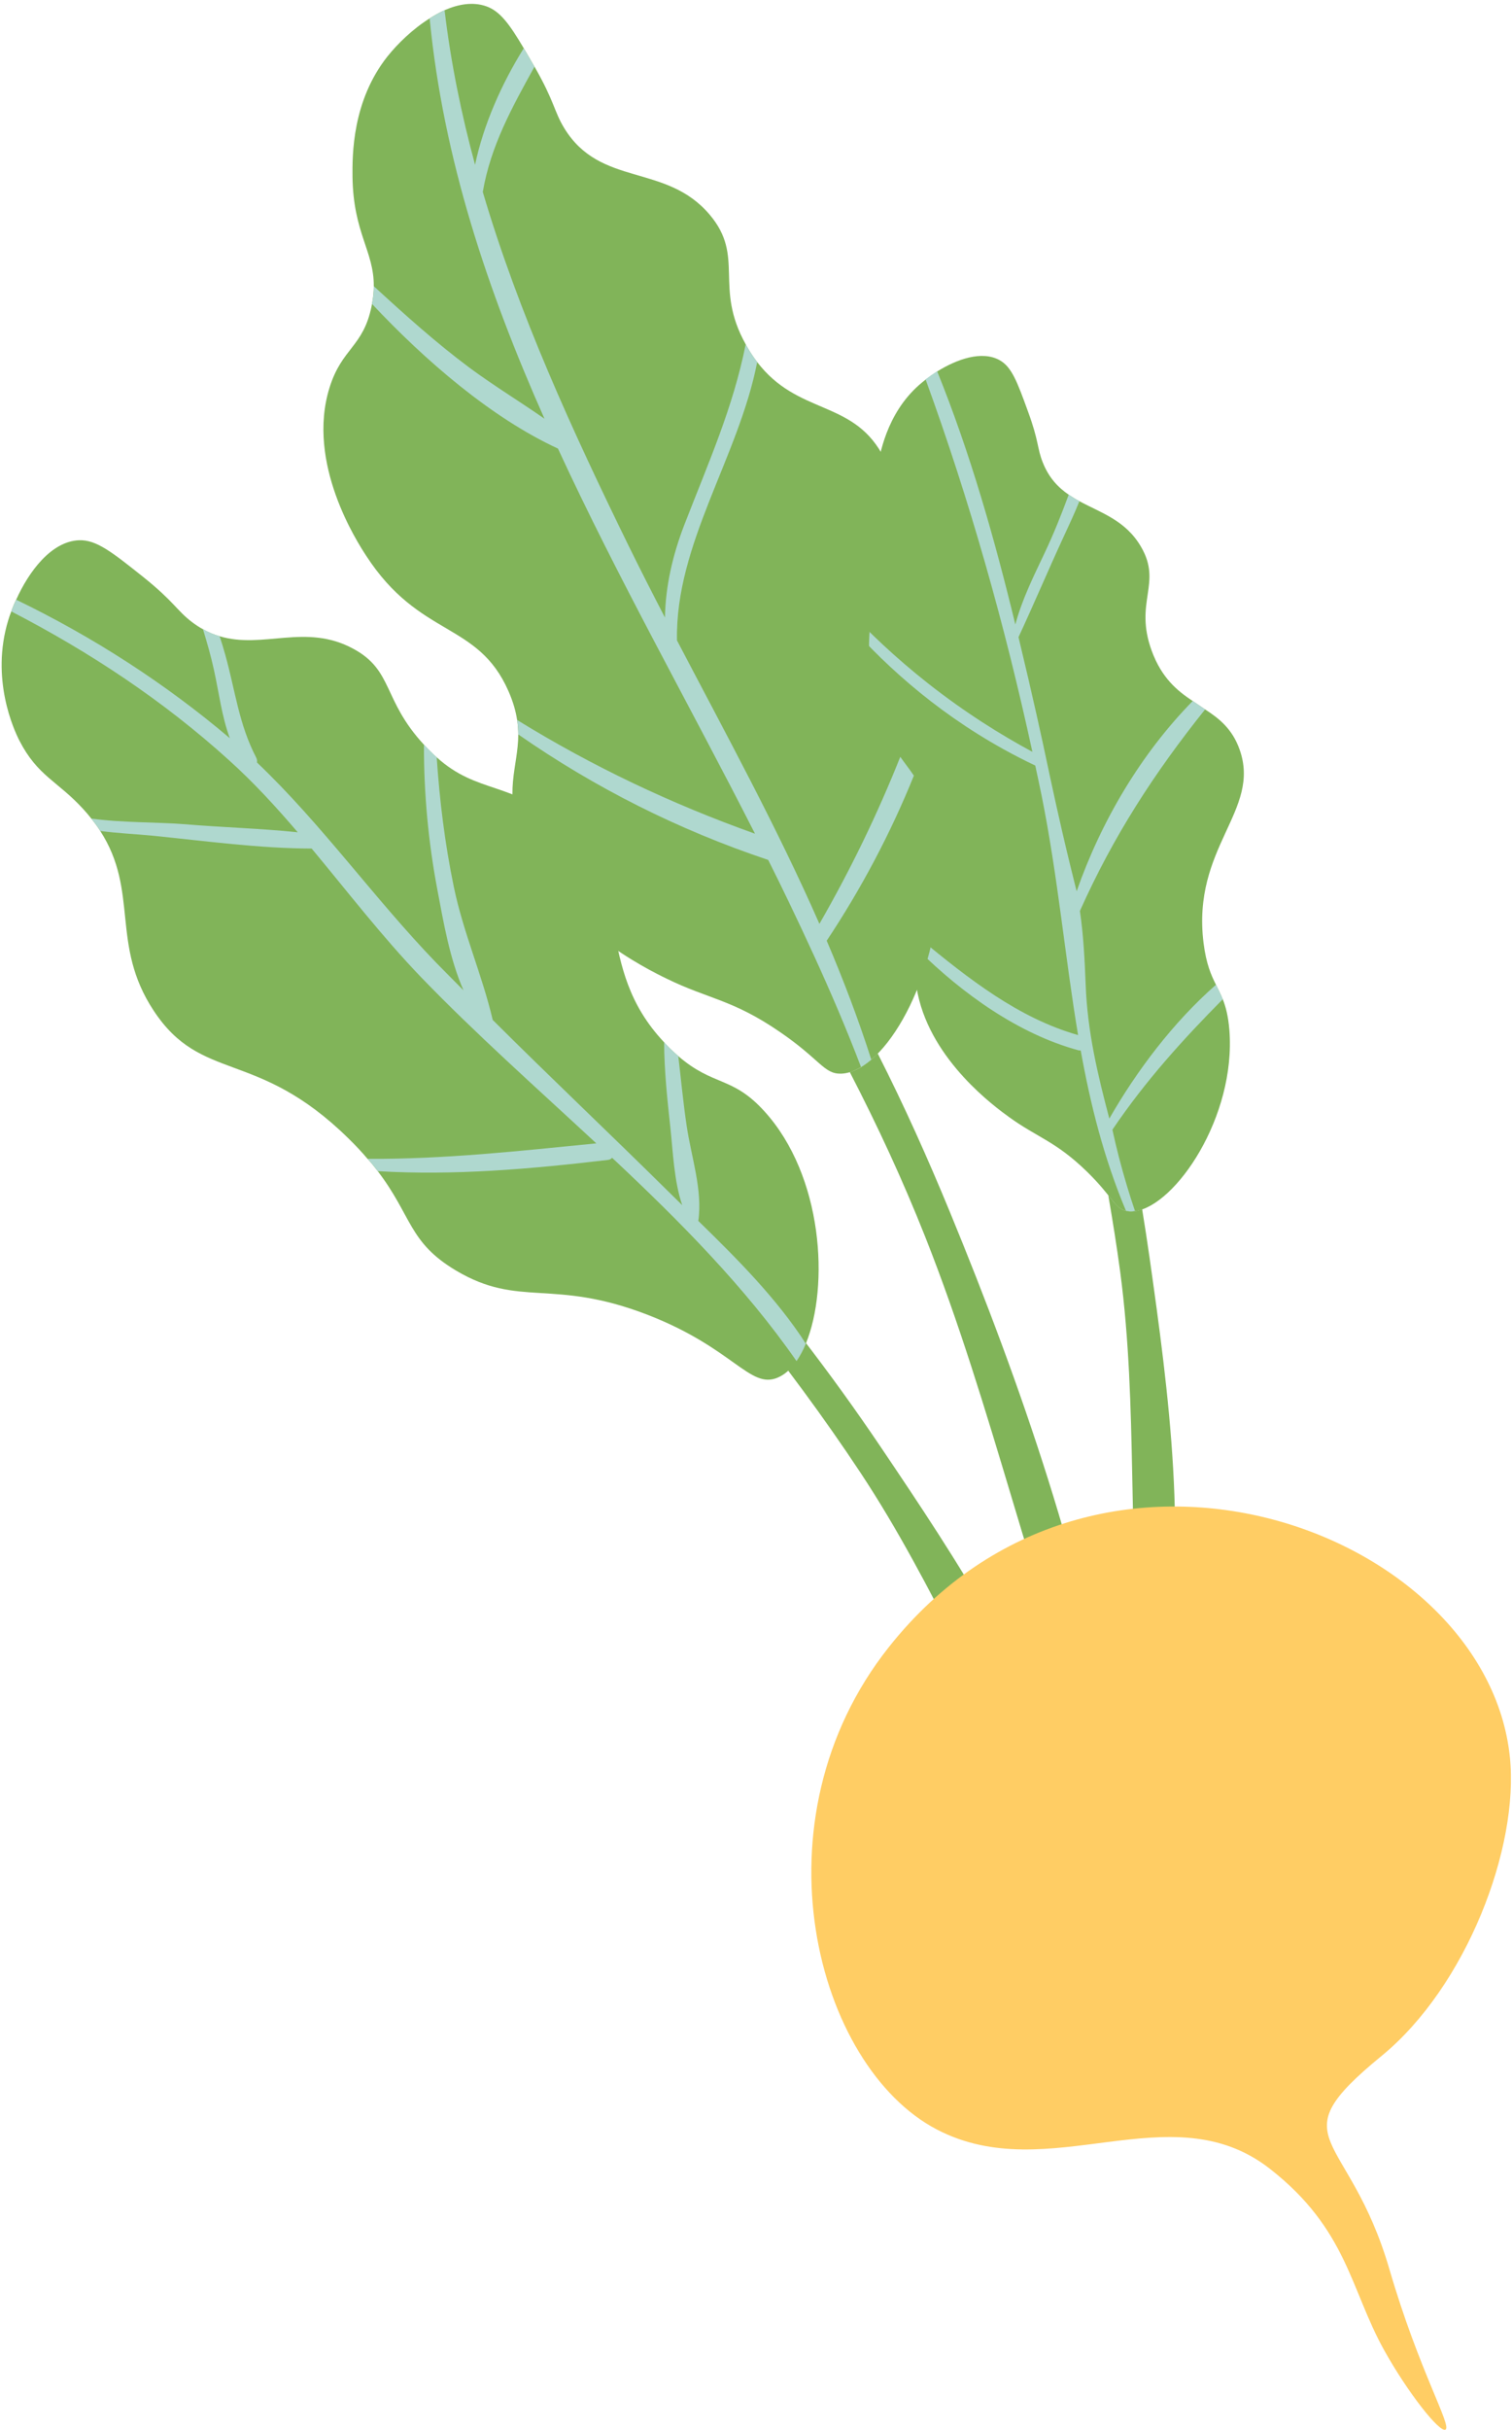 <?xml version="1.0" encoding="UTF-8"?> <svg xmlns="http://www.w3.org/2000/svg" width="315" height="506" viewBox="0 0 315 506" fill="none"> <path d="M217.23 96.26C218.49 99.47 220.44 101.51 222.67 103.03C223.4 103.52 224.13 103.97 224.9 104.38C229.39 106.81 234.51 108.36 237.7 113.84C242.21 121.52 236.2 125.31 239.94 135.52C242.01 141.17 245.24 143.84 248.49 145.98C249.36 146.58 250.24 147.14 251.07 147.73C254.01 149.63 256.71 151.77 258.24 156.05C262.81 168.85 248.25 176.34 250.74 196.37C251.3 200.77 252.32 203.05 253.34 205.08C253.83 206.09 254.32 207.02 254.75 208.1C255.38 209.68 255.88 211.6 256.12 214.48C257.54 232.6 244.86 251.08 236.47 252.21C235.94 252.31 235.42 252.32 234.92 252.23C234.79 252.23 234.67 252.19 234.58 252.14C232.19 251.61 231.82 249.23 226.45 243.98C219.91 237.62 216.16 236.92 210.21 232.61C207.38 230.56 194.14 220.99 191.2 206.97C190.39 203.07 190.67 200.26 191.29 197.84C191.47 197.09 191.66 196.4 191.88 195.68C193.08 192.02 194.53 188.78 193.12 183.14C190.2 171.26 180.63 172.42 174.44 157.96C173.42 155.6 167.54 141.83 173.28 130.62C173.84 129.53 174.42 128.64 175.01 127.93C175.39 127.39 175.8 126.95 176.2 126.52C178.33 124.32 180.44 123.21 182.11 118.93C185.06 111.4 181 108.52 182.66 98.19C183.23 94.69 184.67 86.22 191.43 80.21C191.85 79.84 192.34 79.44 192.85 79.03C193.59 78.47 194.4 77.89 195.26 77.34C199.34 74.81 204.53 72.94 208.25 75C210.77 76.4 211.91 79.48 214.17 85.7C216.45 91.88 216.05 93.3 217.23 96.26Z" fill="#81B459"></path> <path d="M222.93 180.07C223.5 182.4 223.98 184.31 224.3 185.6C229.39 171.04 237.67 156.99 248.49 145.97C249.36 146.57 250.24 147.13 251.07 147.72C240.47 160.97 231.95 174.1 224.98 189.7C225.72 194.71 225.97 199.77 226.18 205C226.54 214.85 228.7 223.83 231.11 232.93C236.84 222.94 244.39 212.91 253.33 205.06C253.82 206.07 254.31 207 254.74 208.08C246.43 216.49 238.68 225 231.75 235.25C232.56 238.98 233.56 242.89 234.78 246.94C235.32 248.74 235.88 250.49 236.46 252.19C235.93 252.29 235.41 252.3 234.91 252.21C234.78 252.21 234.66 252.17 234.57 252.12C229.96 241.14 227.17 230 225.15 218.74C225 218.76 224.83 218.76 224.67 218.71C212.24 215.33 200.56 206.97 191.28 197.81C191.46 197.06 191.65 196.37 191.87 195.65C201.77 203.79 212.15 212 224.6 215.54C221.86 199.17 220.4 182.54 216.99 165.61C216.57 163.53 216.12 161.48 215.68 159.42C213.5 158.38 211.28 157.25 209.05 156.01C194.35 147.85 183.25 137.59 175 127.91C175.18 127.67 175.37 127.42 175.59 127.16C175.79 126.93 175.99 126.71 176.19 126.49C180.77 131.43 186.44 136.87 193.33 142.3C201.11 148.42 208.58 153.06 215.08 156.56C209.37 130.26 202.06 104.32 192.83 79C193.57 78.44 194.38 77.86 195.24 77.31C202.11 94.26 207.19 112.13 211.53 130.05C212.89 124.9 215.35 119.97 217.61 115.19C219.53 111.16 221.13 107.11 222.65 103.01C223.38 103.5 224.11 103.95 224.88 104.36C223.88 106.87 222.72 109.33 221.6 111.75C218.39 118.7 215.4 125.77 212.19 132.68C215.16 145.04 217.12 153.98 218.39 160.04C219 162.85 220.53 170.21 222.93 180.07Z" fill="#AFD8CF"></path> <path d="M234.92 252.22C234.79 252.22 234.67 252.18 234.58 252.13C233.13 251.81 232.42 250.79 230.89 248.89C231.81 254.22 232.67 259.57 233.39 264.97C237.1 293 234.81 321.27 237.91 349.15C238.16 351.41 241.49 351.85 241.99 349.47C247.82 321.82 243.42 289.66 239.5 261.94C239.02 258.57 238.5 255.19 237.95 251.82C237.44 252 236.94 252.13 236.46 252.2C235.95 252.29 235.42 252.31 234.92 252.22Z" fill="#81B459"></path> <path d="M157.74 75.39C166.18 86.41 177.32 83.21 183.72 94.48C192.52 109.96 175.4 122.86 183.09 148.09C184.52 152.79 186.03 155.43 187.55 157.59C188.52 158.97 189.45 160.13 190.38 161.51C191.72 163.52 192.99 166.01 194.08 170.19C199.19 190.1 190.75 212.74 181.52 220.67C180.82 221.27 180.08 221.79 179.38 222.22C177.96 223.06 176.53 223.55 175.18 223.58C171.63 223.64 170.91 220.65 162.43 214.86C152.62 208.13 147.62 208.06 138.98 203.84C134.89 201.86 115.68 192.47 108.77 175.06C104.76 164.91 107.97 159.78 107.97 152.94C107.96 151.99 107.89 150.99 107.73 149.93C107.46 148.12 106.91 146.16 105.93 143.92C99.51 129.31 87.43 132.92 76.26 115.69C74.43 112.87 63.77 96.47 68.64 80.76C71.22 72.43 75.67 72.32 77.42 63.73C77.44 63.58 77.47 63.44 77.49 63.29C77.76 61.95 77.86 60.73 77.87 59.6C77.92 52.29 73.61 48.56 73.44 36.86C73.39 32.22 73.38 21.02 80.72 11.75C82.83 9.11 86 6.02 89.51 3.83C90.53 3.17 91.58 2.59 92.62 2.12C95.53 0.85 98.5 0.36 101.22 1.28C104.15 2.28 106.11 4.97 109.12 10.05C109.78 11.15 110.48 12.38 111.26 13.73C111.28 13.79 111.32 13.84 111.36 13.88C115.58 21.26 115.41 23.17 117.55 26.68C125.11 39.06 138.76 33.91 147.87 44.73C155.26 53.49 148.65 59.69 155.36 71.7C155.42 71.85 155.5 72.02 155.61 72.16C156.29 73.36 157.01 74.44 157.74 75.39Z" fill="#81B459"></path> <path d="M109.11 10.06C109.77 11.16 110.47 12.39 111.25 13.74C111.27 13.8 111.31 13.85 111.35 13.89C106.75 22.24 102.23 30.31 100.58 39.97C108.08 65.39 119.28 89.78 130.96 113.65C133.4 118.62 135.94 123.6 138.53 128.59C138.65 122.04 140.14 115.57 142.59 109.23C147.64 96.21 152.71 84.91 155.35 71.71C155.41 71.86 155.49 72.03 155.6 72.17C156.3 73.35 157.02 74.43 157.75 75.39C153.88 95.27 140.64 113.26 141.04 133.36C151.14 152.68 161.89 172.28 170.71 192.38C177.25 181.01 182.83 169.47 187.56 157.6C188.53 158.98 189.46 160.14 190.39 161.52C185.52 173.58 179.39 185.12 172.23 195.89C175.72 204.06 178.86 212.33 181.53 220.68C180.83 221.28 180.09 221.8 179.39 222.23C176.42 214.42 173.11 206.7 169.59 199.01C167.89 195.3 166.13 191.54 164.3 187.74C162.89 184.8 161.47 181.91 160.04 179.07C141.36 172.82 123.99 164.08 107.98 152.94C107.97 151.99 107.9 150.99 107.74 149.93C123.4 159.59 139.85 167.39 157.29 173.61C143.71 146.9 128.74 120.51 116.24 93.41C102.35 87 88.53 75.05 77.5 63.29C77.77 61.95 77.87 60.73 77.88 59.6C84.32 65.52 90.76 71.31 97.79 76.56C102.85 80.3 108.27 83.6 113.43 87.19C101.57 60.5 92.35 33.07 89.51 3.84C90.53 3.18 91.58 2.6 92.62 2.13C93.92 13.07 96.12 23.78 98.97 34.32C100.71 25.98 104.53 17.39 109.11 10.06Z" fill="#AFD8CF"></path> <path d="M179.38 222.23C178.6 222.7 177.81 223.02 177.04 223.25C182.77 234.32 188.05 245.69 192.76 257.57C206.89 293.22 214.8 331.03 228.88 366.59C229.65 368.52 232.57 367.47 232.26 365.51C226.22 327.28 212.62 288.12 197.91 252.42C193.37 241.4 188.4 230.28 182.86 219.38C182.42 219.83 181.97 220.28 181.52 220.67C180.81 221.28 180.07 221.79 179.38 222.23Z" fill="#81B459"></path> <path d="M141.31 219.92C148.67 226.27 152.54 224.03 159.23 231.39C171.52 244.88 172.77 267.93 167.88 279.8C167.32 281.18 166.65 282.41 165.92 283.45C164.79 285.1 163.45 286.28 161.97 286.89C156.19 289.3 152.82 280.75 134.97 273.81C115.03 266.09 108.25 272.46 94.99 264.57C85.09 258.67 85.87 253.27 78.69 243.87C78.05 243.04 77.37 242.17 76.56 241.3C75.42 239.96 74.12 238.54 72.58 237.05C53.46 218.27 42.01 225.63 32.01 210.45C22.92 196.67 29.06 185.65 20.87 173.02C20.33 172.17 19.69 171.3 19.01 170.44C18.51 169.8 17.95 169.15 17.35 168.49C11.96 162.59 7.86 161.65 4.04 154.22C2.91 152 -2.02 141.38 1.72 129.14C1.9 128.55 2.11 127.93 2.35 127.32C2.63 126.5 2.96 125.69 3.37 124.88C6 119.03 10.66 112.75 16.44 112.5C20.08 112.36 23.32 114.96 29.83 120.14C36.34 125.36 36.82 127.13 40.01 129.55C40.76 130.11 41.51 130.62 42.26 131.01C43.41 131.67 44.58 132.15 45.73 132.48C54.81 135.24 63.66 129.71 73.59 135.09C82 139.62 79.64 145.66 88.3 155.05C88.88 155.69 89.5 156.32 90.19 156.98C90.44 157.24 90.71 157.47 90.96 157.68C99.54 165.45 106.57 162.53 117.44 171.93C132.26 184.69 123.39 201.15 138.34 217.02C138.71 217.44 139.13 217.87 139.54 218.29C140.16 218.87 140.75 219.43 141.31 219.92Z" fill="#81B459"></path> <path d="M139.54 218.28C140.16 218.88 140.74 219.43 141.31 219.92C141.88 224.76 142.33 229.59 143.05 234.41C143.98 240.81 146.42 247.81 145.48 254.24C153.6 262.17 161.75 270.31 167.89 279.8C167.33 281.18 166.66 282.41 165.93 283.45C155.22 268.05 141.61 254.32 127.51 241.11C127.28 241.34 127.02 241.5 126.64 241.54C110.63 243.43 94.74 244.83 78.71 243.88C78.07 243.05 77.39 242.18 76.58 241.31C92.5 241.42 108.38 239.66 124.23 238.09C111.79 226.54 99.09 215.27 87.75 203.52C79.58 195.02 72.42 185.69 64.93 176.7C53.95 176.67 42.77 175.13 31.86 174.03C28.34 173.69 24.56 173.52 20.89 173.04C20.35 172.19 19.71 171.32 19.03 170.46C25.59 171.36 32.76 171.17 38.57 171.64C46.35 172.3 54.27 172.5 62.03 173.31C57.56 168.09 52.93 163.01 47.76 158.35C34.05 145.92 18.74 135.8 2.37 127.33C2.65 126.51 2.98 125.7 3.39 124.89C19.38 132.64 34.28 142.21 47.88 153.72C46.21 149.21 45.64 144.37 44.59 139.59C43.97 136.71 43.15 133.86 42.28 131.01C43.43 131.67 44.6 132.15 45.75 132.48C46.18 133.77 46.58 135.07 46.94 136.38C49.01 143.78 49.75 150.82 53.38 157.77C53.56 158.13 53.58 158.49 53.54 158.78C67.1 171.69 77.85 186.97 90.88 200.48C92.77 202.41 94.66 204.31 96.56 206.22C93.68 199.65 92.39 191.99 91.14 185.4C89.23 175.32 88.3 165.27 88.32 155.04C88.9 155.68 89.52 156.31 90.21 156.97C90.46 157.23 90.73 157.46 90.98 157.67C91.58 166.71 92.69 175.71 94.52 184.55C96.48 194.13 100.45 203 102.65 212.39C114.66 224.36 127 236.02 139.04 247.92C140.06 248.92 141.09 249.94 142.13 250.96C140.41 245.92 140.21 239.85 139.66 234.82C139.02 228.93 138.38 222.96 138.36 216.99C138.71 217.43 139.13 217.85 139.54 218.28Z" fill="#AFD8CF"></path> <path d="M165.93 283.45C155.22 268.05 141.61 254.32 127.51 241.11L127.48 241.13C146.03 262.05 163.82 283.32 179.3 306.72C194.91 330.3 205.22 356.72 220.21 380.43C221.43 382.36 224.61 381.29 224.02 378.93C217.16 351.52 199.14 324.53 183.48 301.31C178.26 293.57 172.77 285.97 167.04 278.54C167.32 278.96 167.62 279.36 167.89 279.79C167.32 281.18 166.65 282.41 165.93 283.45Z" fill="#81B459"></path> <path d="M195.16 443.43C169.97 430.27 156.45 379.18 185.19 342.97C228.62 288.23 309.6 318.68 314.55 365.81C316.54 384.71 305.5 413.63 287.84 428.11C265.86 446.12 280.94 443.31 289.46 472.54C295.62 493.66 302.53 505.18 301.14 505.94C299.91 506.62 293.28 498.23 288.35 489.37C281.29 476.69 280.67 464.19 264.53 451.6C243.83 435.45 218.55 455.65 195.16 443.43Z" fill="#FFCD64"></path> </svg> 